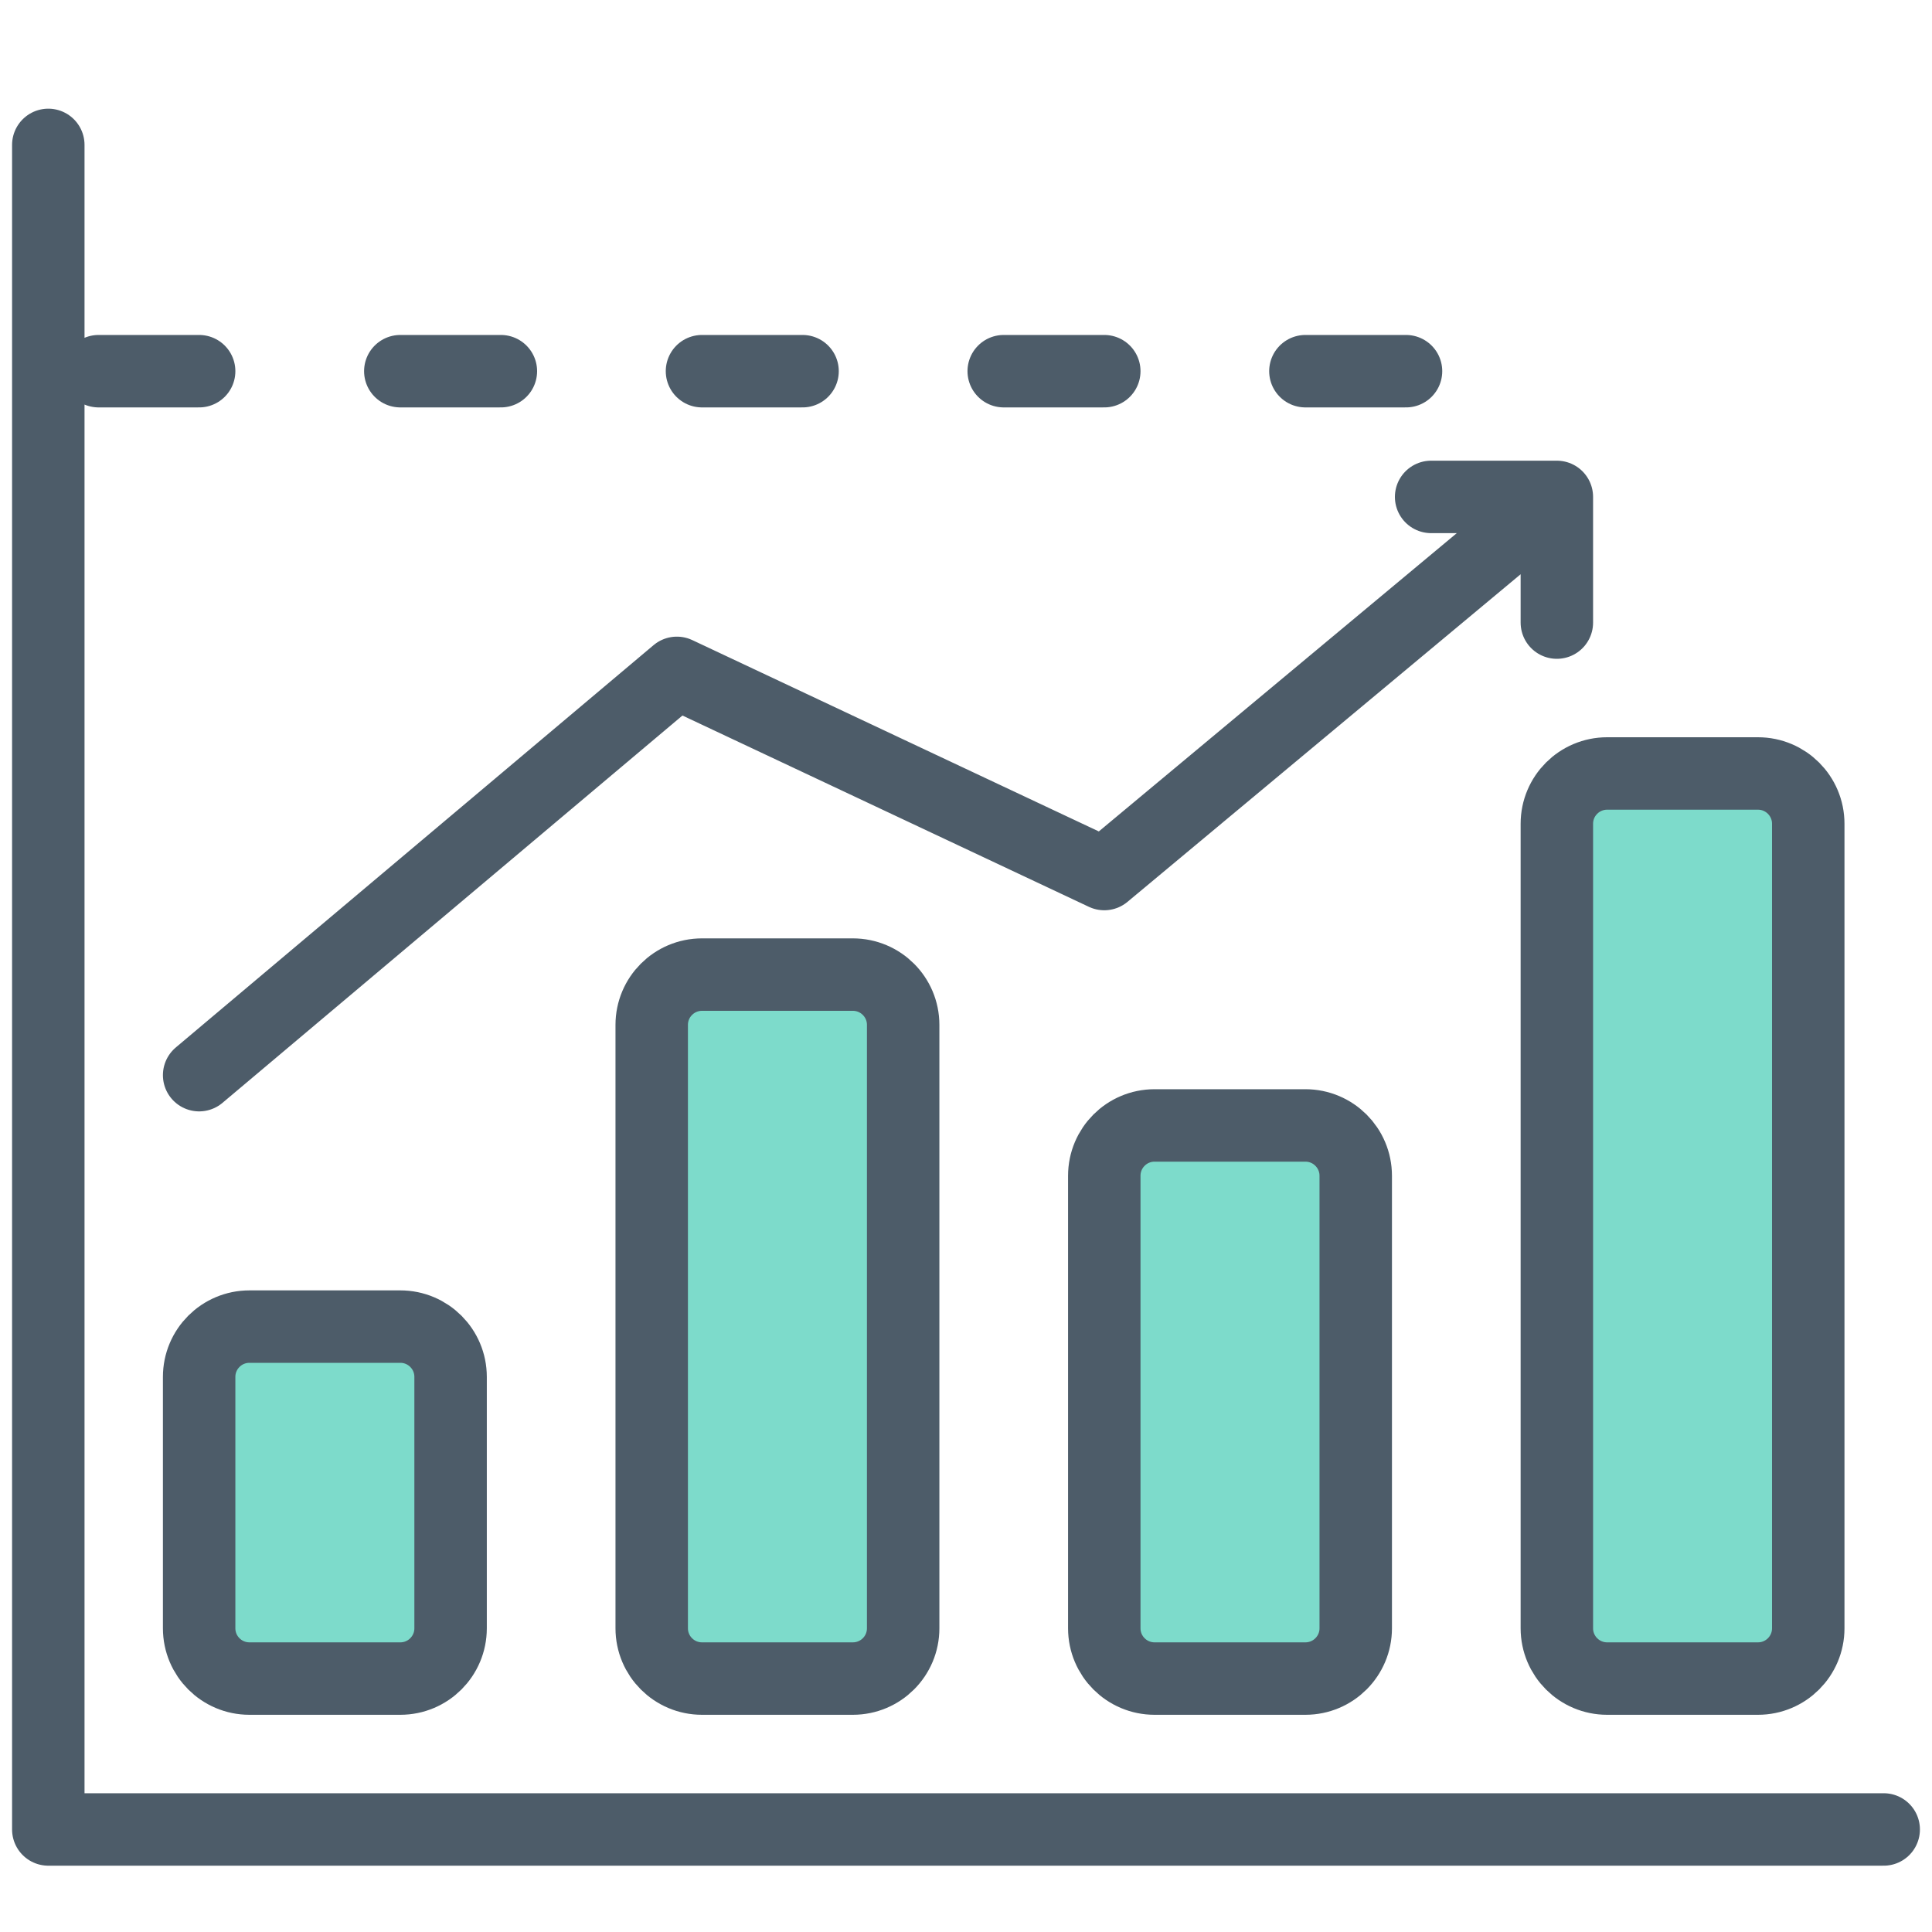 <?xml version="1.0" encoding="UTF-8"?> <svg xmlns="http://www.w3.org/2000/svg" width="40" height="40" viewBox="0 0 40 40" fill="none"><path d="M4.123 28.507C4.123 27.932 4.589 27.466 5.164 27.466H8.288C8.863 27.466 9.329 27.932 9.329 28.507V33.712C9.329 34.287 8.863 34.753 8.288 34.753H5.164C4.589 34.753 4.123 34.287 4.123 33.712V28.507Z" fill="#7DDBCB"></path><path d="M13.493 21.219C13.493 20.644 13.959 20.178 14.534 20.178H17.657C18.233 20.178 18.699 20.644 18.699 21.219V33.712C18.699 34.287 18.233 34.753 17.657 34.753H14.534C13.959 34.753 13.493 34.287 13.493 33.712V21.219Z" fill="#7DDBCB"></path><path d="M22.863 24.343C22.863 23.767 23.329 23.301 23.904 23.301H27.027C27.602 23.301 28.069 23.767 28.069 24.343V33.712C28.069 34.287 27.602 34.753 27.027 34.753H23.904C23.329 34.753 22.863 34.287 22.863 33.712V24.343Z" fill="#7DDBCB"></path><path d="M32.233 17.055C32.233 16.48 32.699 16.014 33.274 16.014H36.397C36.972 16.014 37.438 16.48 37.438 17.055V33.712C37.438 34.287 36.972 34.753 36.397 34.753H33.274C32.699 34.753 32.233 34.287 32.233 33.712V17.055Z" fill="#7DDBCB"></path><path d="M1 3V37.877H39M2.041 7.685H4.123M8.288 7.685H10.37M14.534 7.685H16.616M20.781 7.685H22.863M27.027 7.685H29.11M4.123 22.26L14.014 13.931L22.863 18.096L32.233 10.288M32.233 10.288H29.63M32.233 10.288V12.89M5.164 34.753H8.288C8.863 34.753 9.329 34.287 9.329 33.712V28.507C9.329 27.932 8.863 27.466 8.288 27.466H5.164C4.589 27.466 4.123 27.932 4.123 28.507V33.712C4.123 34.287 4.589 34.753 5.164 34.753ZM14.534 34.753H17.657C18.233 34.753 18.699 34.287 18.699 33.712V21.219C18.699 20.644 18.233 20.178 17.657 20.178H14.534C13.959 20.178 13.493 20.644 13.493 21.219V33.712C13.493 34.287 13.959 34.753 14.534 34.753ZM23.904 34.753H27.027C27.602 34.753 28.069 34.287 28.069 33.712V24.343C28.069 23.767 27.602 23.301 27.027 23.301H23.904C23.329 23.301 22.863 23.767 22.863 24.343V33.712C22.863 34.287 23.329 34.753 23.904 34.753ZM33.274 34.753H36.397C36.972 34.753 37.438 34.287 37.438 33.712V17.055C37.438 16.48 36.972 16.014 36.397 16.014H33.274C32.699 16.014 32.233 16.48 32.233 17.055V33.712C32.233 34.287 32.699 34.753 33.274 34.753Z" stroke="#4D5C69" stroke-width="1.5" stroke-linecap="round" stroke-linejoin="round"></path></svg> 